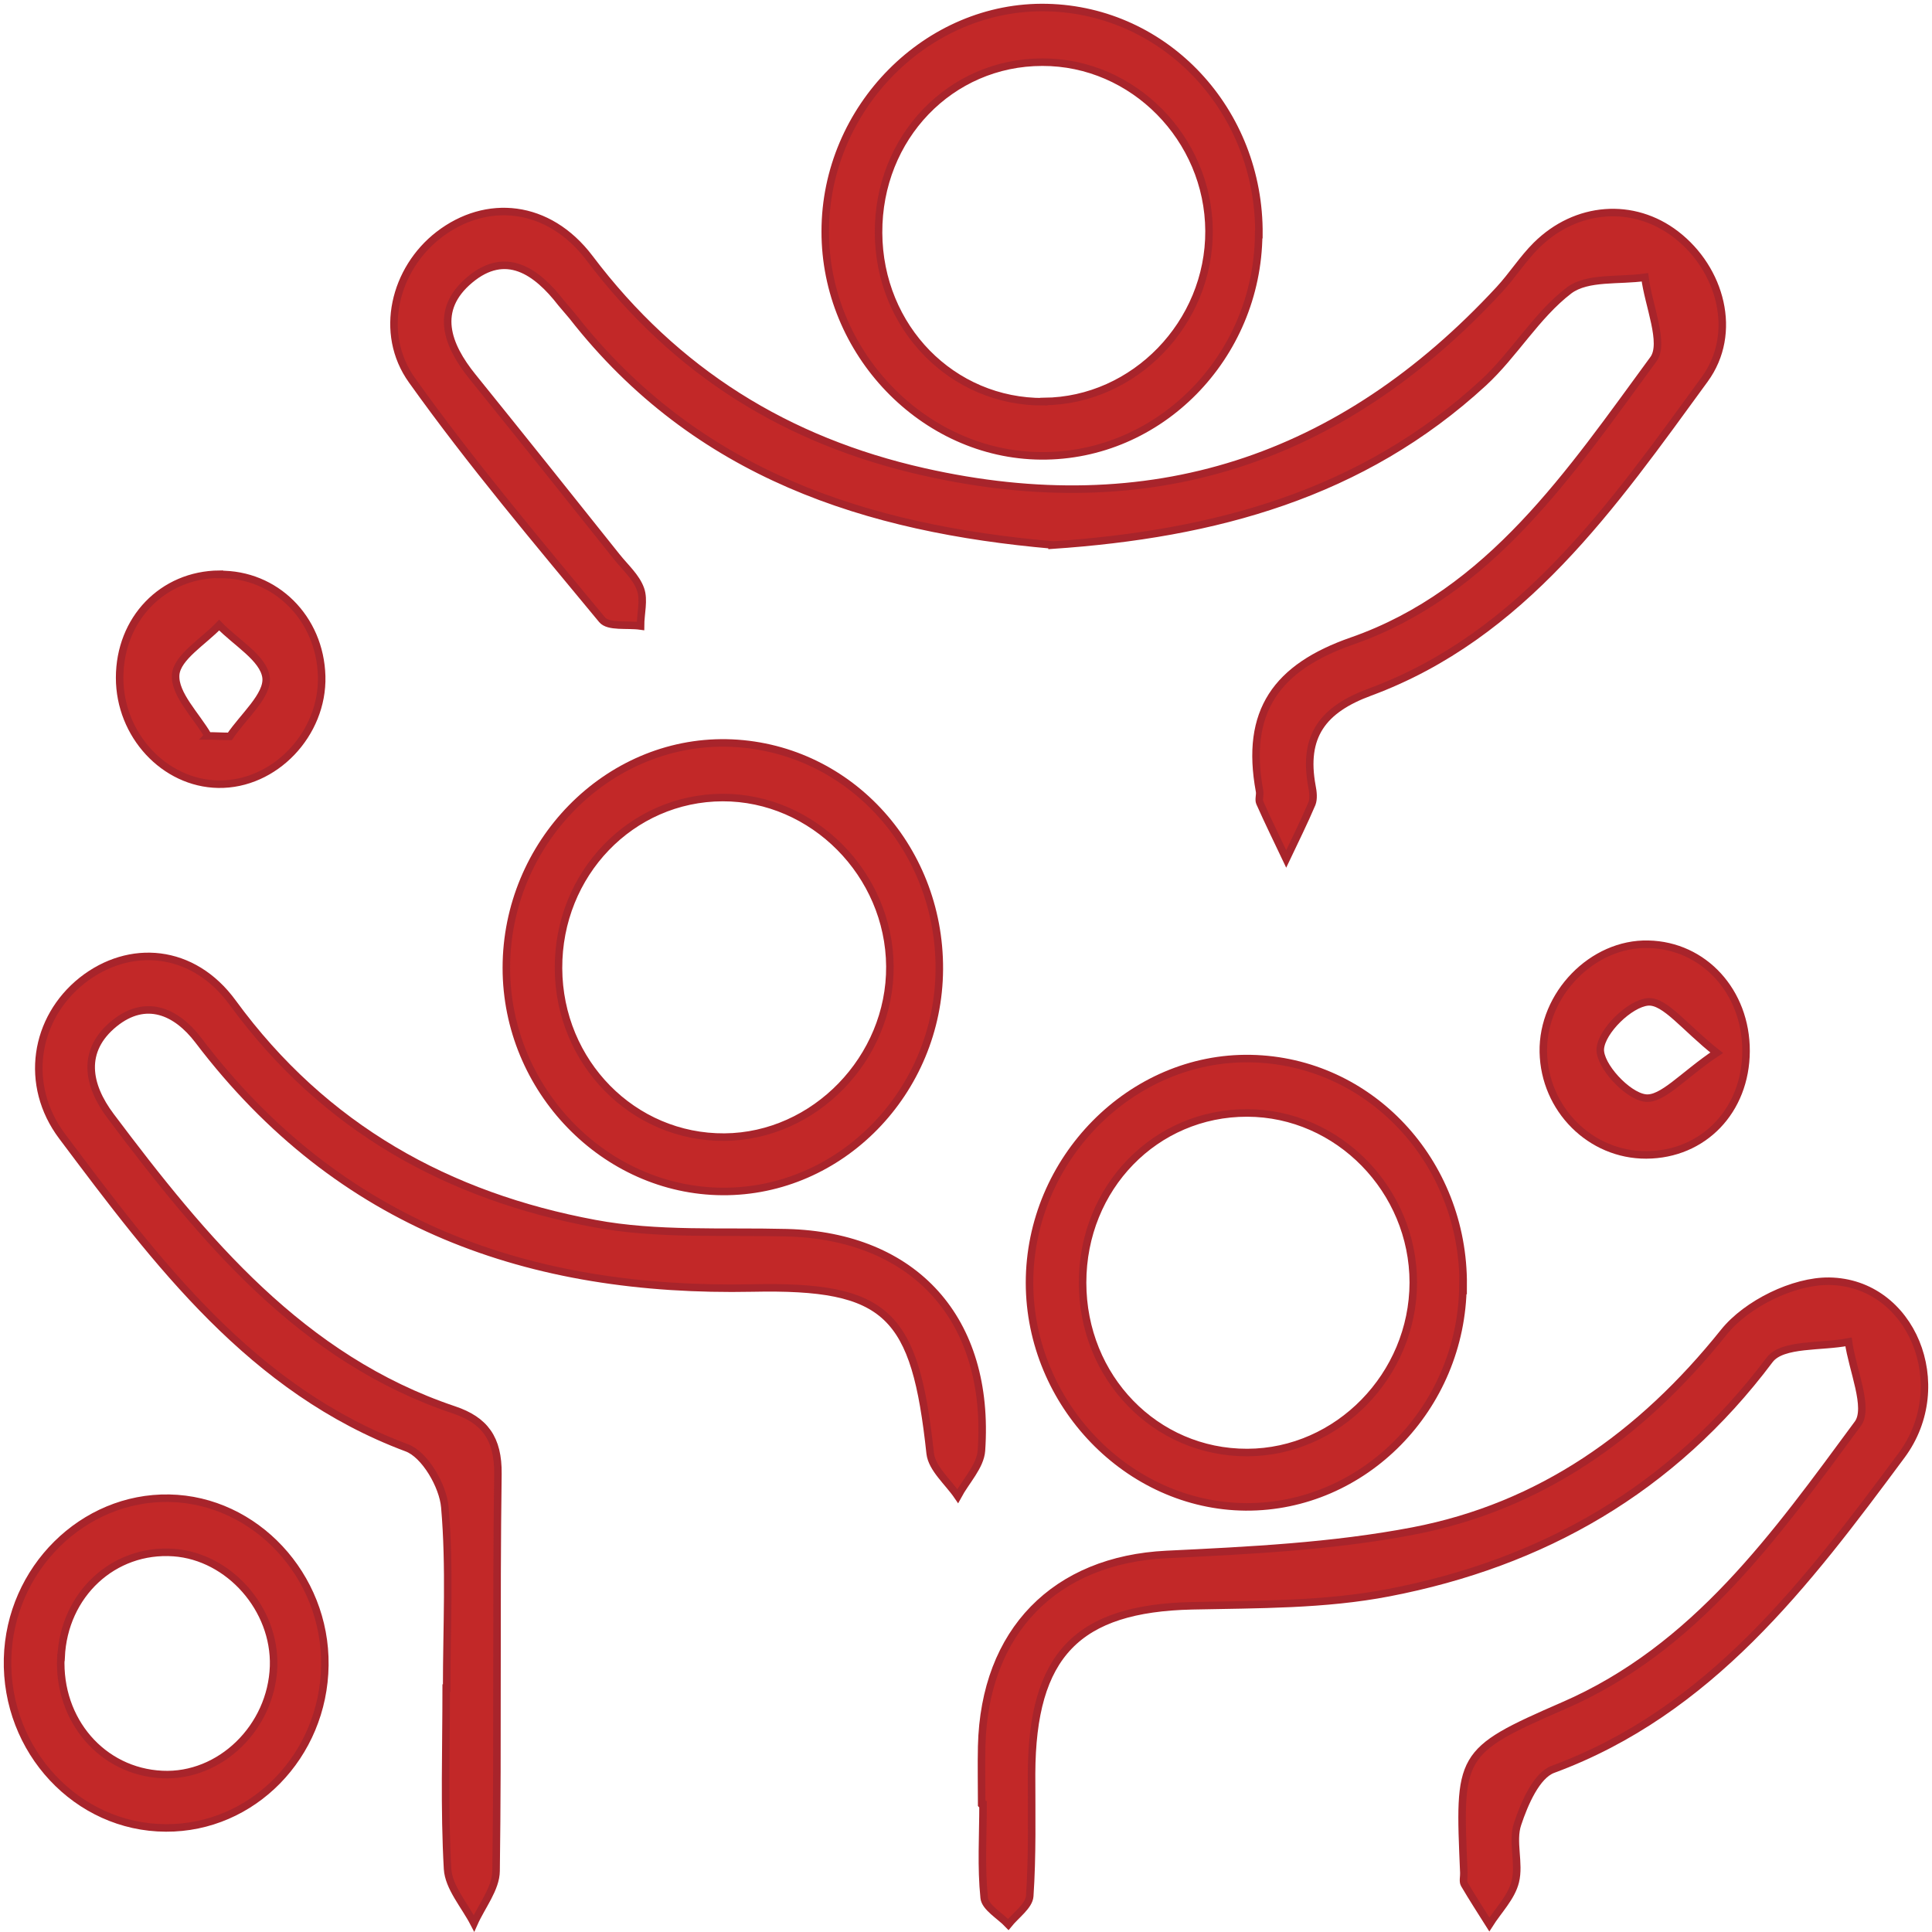 <svg width="257" height="257" viewBox="0 0 257 257" fill="none" xmlns="http://www.w3.org/2000/svg">
<path d="M139.95 72.486C115.409 70.335 92.686 63.227 76.144 42.061C75.66 41.469 75.145 40.908 74.66 40.315C71.358 36.045 67.267 33.208 62.481 37.229C57.724 41.219 59.42 45.864 62.874 50.135C69.297 58.084 75.69 66.095 82.052 74.076C83.173 75.478 84.628 76.756 85.203 78.377C85.718 79.811 85.203 81.619 85.203 83.271C83.446 83.022 80.931 83.459 80.083 82.43C71.448 71.987 62.693 61.638 54.815 50.602C50.301 44.306 52.513 35.764 58.36 31.244C64.662 26.381 72.933 27.098 78.417 34.33C89.899 49.542 104.745 58.676 122.862 62.76C152.917 69.555 178.336 61.326 199.453 38.507C201.18 36.637 202.573 34.424 204.361 32.647C209.663 27.379 217.298 26.849 222.933 31.182C228.901 35.764 231.264 44.306 226.75 50.478C214.541 67.218 202.543 84.549 182.244 92.062C175.973 94.369 173.276 97.891 174.518 104.594C174.67 105.342 174.761 106.246 174.518 106.9C173.458 109.394 172.246 111.826 171.095 114.257C169.913 111.763 168.701 109.301 167.58 106.776C167.399 106.339 167.641 105.747 167.55 105.248C165.581 94.618 169.822 88.758 179.851 85.266C198.241 78.845 208.905 62.822 219.933 47.797C221.509 45.677 219.267 40.596 218.812 36.886C215.389 37.385 211.178 36.793 208.723 38.632C204.361 41.968 201.422 47.142 197.332 50.914C181.214 65.752 161.612 71.052 139.95 72.517V72.486Z" fill="#C22828" stroke="#A8242B"/>
<path d="M59.416 224.547C59.416 216.536 59.87 208.462 59.173 200.482C58.931 197.645 56.507 193.468 54.114 192.595C33.512 184.895 20.908 168 8.275 151.166C3.124 144.308 4.609 135.455 10.91 130.436C17.182 125.48 25.665 126.103 30.967 133.398C43.176 150.106 59.688 159.147 79.109 162.763C87.41 164.321 96.105 163.76 104.649 163.978C121.676 164.415 131.765 175.512 130.553 192.969C130.401 195.058 128.493 196.99 127.402 199.017C126.129 197.146 123.978 195.369 123.736 193.343C121.736 174.764 118.131 170.961 100.104 171.335C70.535 171.927 45.176 163.137 26.392 138.386C23.423 134.489 19.393 132.774 15.213 136.141C10.759 139.757 11.607 144.339 14.728 148.485C27.119 164.976 40.147 180.749 60.385 187.545C64.475 188.917 66.293 191.348 66.233 196.086C65.99 213.699 66.232 231.28 65.99 248.893C65.96 251.231 64.081 253.538 63.051 255.845C61.809 253.444 59.688 251.075 59.537 248.612C59.082 240.601 59.355 232.558 59.355 224.547H59.416Z" fill="#C22828" stroke="#A8242B"/>
<path d="M130.586 240.04C130.586 237.452 130.525 234.865 130.586 232.278C130.949 216.941 140.402 207.495 155.187 206.778C166.154 206.248 177.212 205.718 187.968 203.661C204.873 200.419 218.295 190.974 229.323 177.195C232.353 173.423 238.594 170.369 243.32 170.431C254.318 170.587 259.862 184.272 252.955 193.592C240.291 210.675 227.445 227.664 206.57 235.364C204.389 236.174 202.783 239.884 201.874 242.627C201.086 244.934 202.177 247.864 201.571 250.296C201.056 252.384 199.299 254.13 198.117 256C196.996 254.223 195.845 252.446 194.785 250.638C194.573 250.264 194.754 249.61 194.724 249.111C194.057 233.431 193.906 233.026 207.934 226.916C225.566 219.279 236.231 204.16 247.138 189.384C248.683 187.295 246.411 182.214 245.895 178.505C242.32 179.222 237.109 178.66 235.413 180.874C222.415 198.206 205.146 207.932 184.756 211.859C176.213 213.512 167.336 213.418 158.58 213.605C143.34 213.948 137.281 220.089 137.221 235.956C137.221 241.38 137.342 246.835 136.978 252.228C136.887 253.537 135.13 254.753 134.13 256C133.009 254.816 131.04 253.725 130.919 252.446C130.495 248.363 130.767 244.186 130.767 240.071C130.707 240.071 130.646 240.071 130.616 240.071L130.586 240.04Z" fill="#C22828" stroke="#A8242B"/>
<path d="M167.432 31.214C167.281 47.517 154.223 60.766 138.468 60.641C122.835 60.516 109.747 46.894 109.777 30.777C109.777 14.349 123.381 0.633 139.287 1.007C155.132 1.382 167.614 14.786 167.463 31.214H167.432ZM138.862 53.409C150.89 53.315 160.888 42.997 160.828 30.715C160.767 18.433 150.739 8.24 138.65 8.271C126.441 8.271 116.806 18.277 116.867 30.965C116.927 43.59 126.683 53.534 138.862 53.44V53.409Z" fill="#C22828" stroke="#A8242B"/>
<path d="M194.604 170.961C194.483 187.265 181.425 200.544 165.701 200.451C150.068 200.326 136.98 186.766 136.949 170.65C136.949 154.221 150.462 140.505 166.398 140.817C182.213 141.129 194.756 154.533 194.635 170.992L194.604 170.961ZM188 170.618C188 158.305 178.002 148.08 165.913 148.049C153.704 148.018 144.008 157.962 144.008 170.618C144.008 183.243 153.704 193.25 165.913 193.219C177.971 193.187 187.969 182.932 188 170.618Z" fill="#C22828" stroke="#A8242B"/>
<path d="M124.95 128.941C124.859 145.245 111.831 158.587 96.107 158.493C80.413 158.399 67.356 144.933 67.356 128.754C67.356 112.201 80.716 98.548 96.653 98.828C112.498 99.14 125.041 112.482 124.95 128.941ZM96.138 106.092C83.958 106.123 74.233 116.254 74.293 128.817C74.354 141.348 84.231 151.354 96.38 151.261C108.377 151.167 118.466 140.756 118.375 128.536C118.285 116.285 108.165 106.06 96.107 106.092H96.138Z" fill="#C22828" stroke="#A8242B"/>
<path d="M43.211 221.523C43.059 233.555 33.606 243.219 22.063 243.156C10.248 243.125 0.704 232.901 1.007 220.619C1.31 208.711 11.035 199.078 22.518 199.296C33.97 199.515 43.362 209.615 43.211 221.491V221.523ZM8.096 220.463C7.703 228.848 13.611 235.675 21.579 236.049C29.304 236.423 36.121 229.752 36.394 221.647C36.636 214.041 30.486 207.058 23.093 206.528C15.095 205.967 8.49 212.108 8.127 220.463H8.096Z" fill="#C22828" stroke="#A8242B"/>
<path d="M29.184 76.415C36.637 76.322 42.575 82.213 42.788 89.944C43 97.644 36.516 104.44 29.033 104.315C21.852 104.19 15.914 97.769 15.914 90.162C15.914 82.369 21.61 76.446 29.184 76.384V76.415ZM27.639 97.893C28.608 97.893 29.578 97.956 30.578 97.956C32.335 95.337 35.668 92.5 35.395 90.131C35.092 87.575 31.366 85.455 29.154 83.149C27.094 85.331 23.549 87.419 23.367 89.757C23.185 92.344 26.094 95.15 27.669 97.862L27.639 97.893Z" fill="#C22828" stroke="#A8242B"/>
<path d="M232.264 139.821C232.233 147.739 226.598 153.599 218.993 153.63C211.571 153.661 205.451 147.552 205.299 139.946C205.148 132.308 211.813 125.419 219.266 125.606C226.659 125.762 232.294 131.934 232.264 139.821ZM228.355 140.039C224.083 136.672 221.478 133.087 219.206 133.274C216.782 133.493 213.025 137.171 212.874 139.54C212.752 141.722 216.418 145.712 218.812 146.055C221.084 146.398 223.871 143.032 228.355 140.039V140.039Z" fill="#C22828" stroke="#A8242B"/>
</svg>
